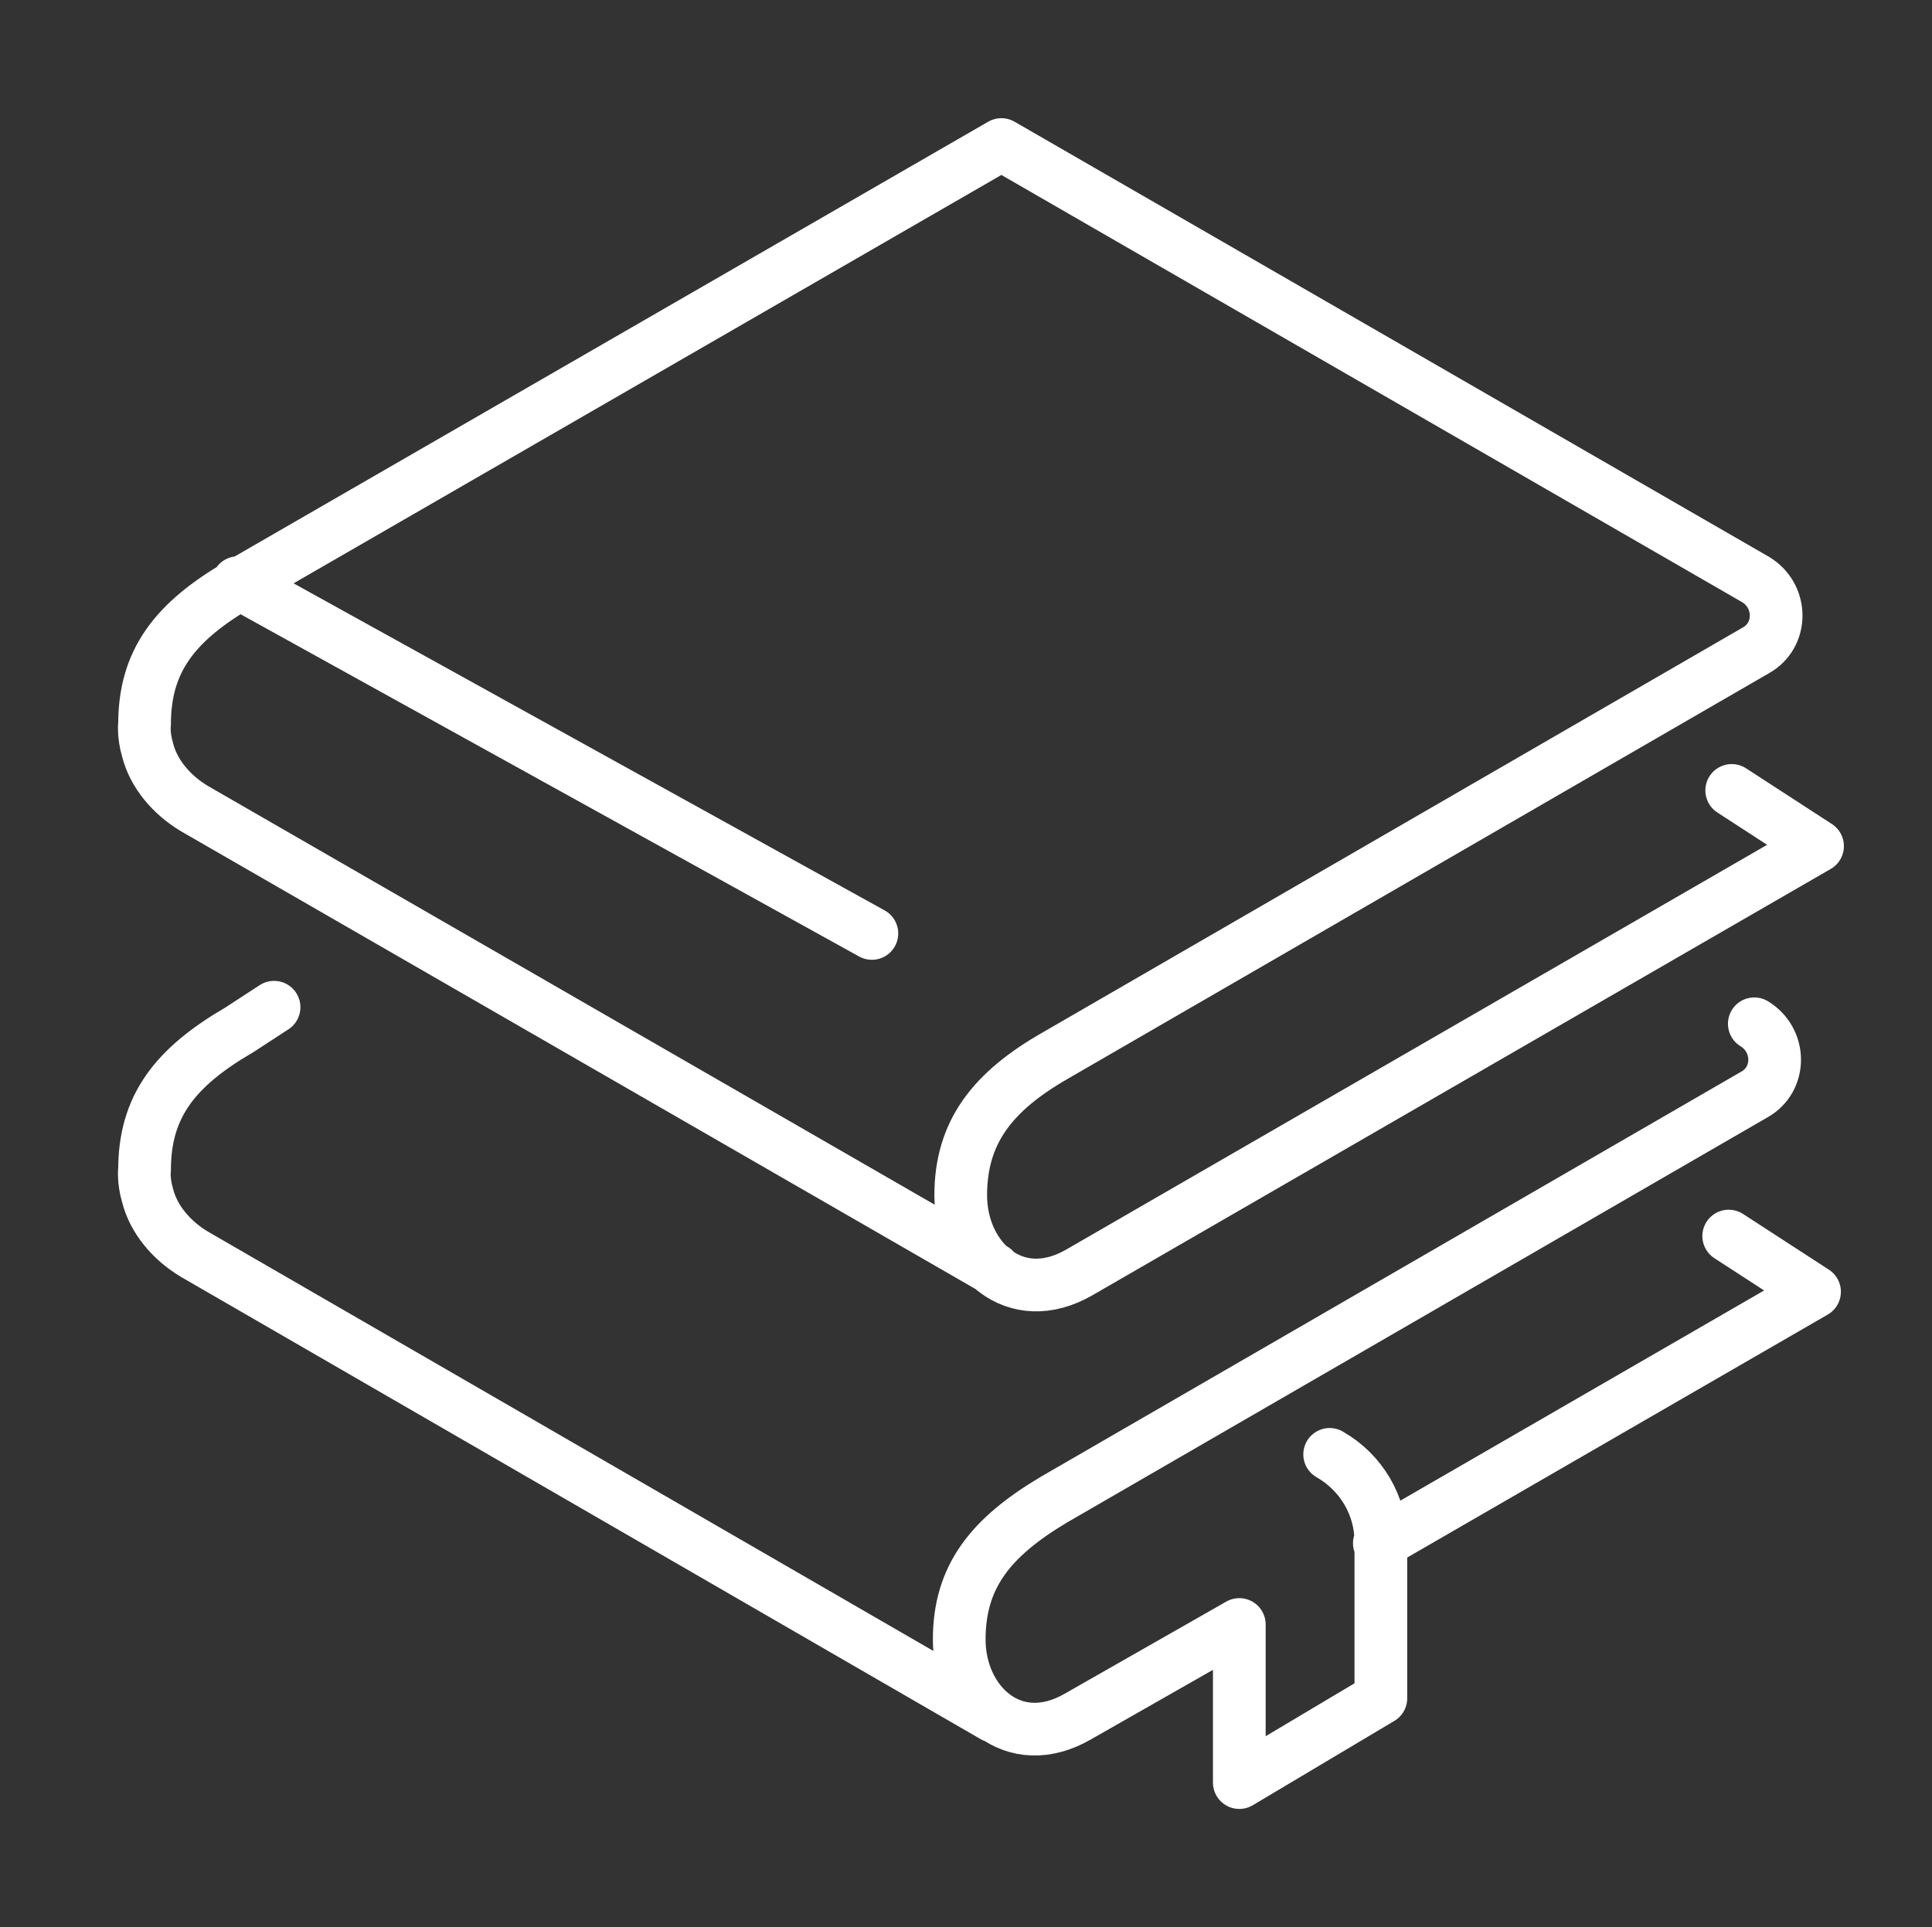 <?xml version="1.0" encoding="UTF-8"?>
<svg id="Capa_1" xmlns="http://www.w3.org/2000/svg" version="1.1" viewBox="0 0 128.3 128">
  <rect x="0" y="0" width="128.3" height="128" fill="#333333" stroke="none"/>
  <!-- Generator: Adobe Illustrator 29.1.0, SVG Export Plug-In . SVG Version: 2.1.0 Build 142)  -->
  <defs>
    <style>
      .st0 {
        fill: none;
        stroke: #fff;
        stroke-linecap: round;
        stroke-linejoin: round;
        stroke-width: 3.5px;
      }
    </style>
  </defs>
  <path class="st0" d="M15.8,38.7l42.1,23.3M116.5,68c1.8,1.1,1.8,3.7,0,4.7l-46.5,26.9c-4.2,2.5-6.3,5.1-6.3,9.3s3.6,7.6,7.9,5.1l10.7-6.1v10.5l9.4-5.6v-10.4c0-2.4-1.3-4.6-3.4-5.8M66,114l-53.1-30.7c-1.5-.9-2.7-2.3-3.1-3.9-.3-1-.2-1.8-.2-1.7,0-4.2,2-6.8,6.3-9.3l2.3-1.5M91.6,102.5l28.9-16.7-5.7-3.7M66,84.3L12.9,53.7c-1.5-.9-2.7-2.3-3.1-3.9-.3-1-.2-1.8-.2-1.7,0-4.2,2-6.8,6.3-9.3l50.6-29.2,50.1,28.9c1.8,1.1,1.8,3.7,0,4.7l-46.5,26.9c-4.2,2.4-6.3,5.1-6.3,9.3s3.6,7.6,7.9,5.1l49-28.3-5.7-3.7"/>
</svg>